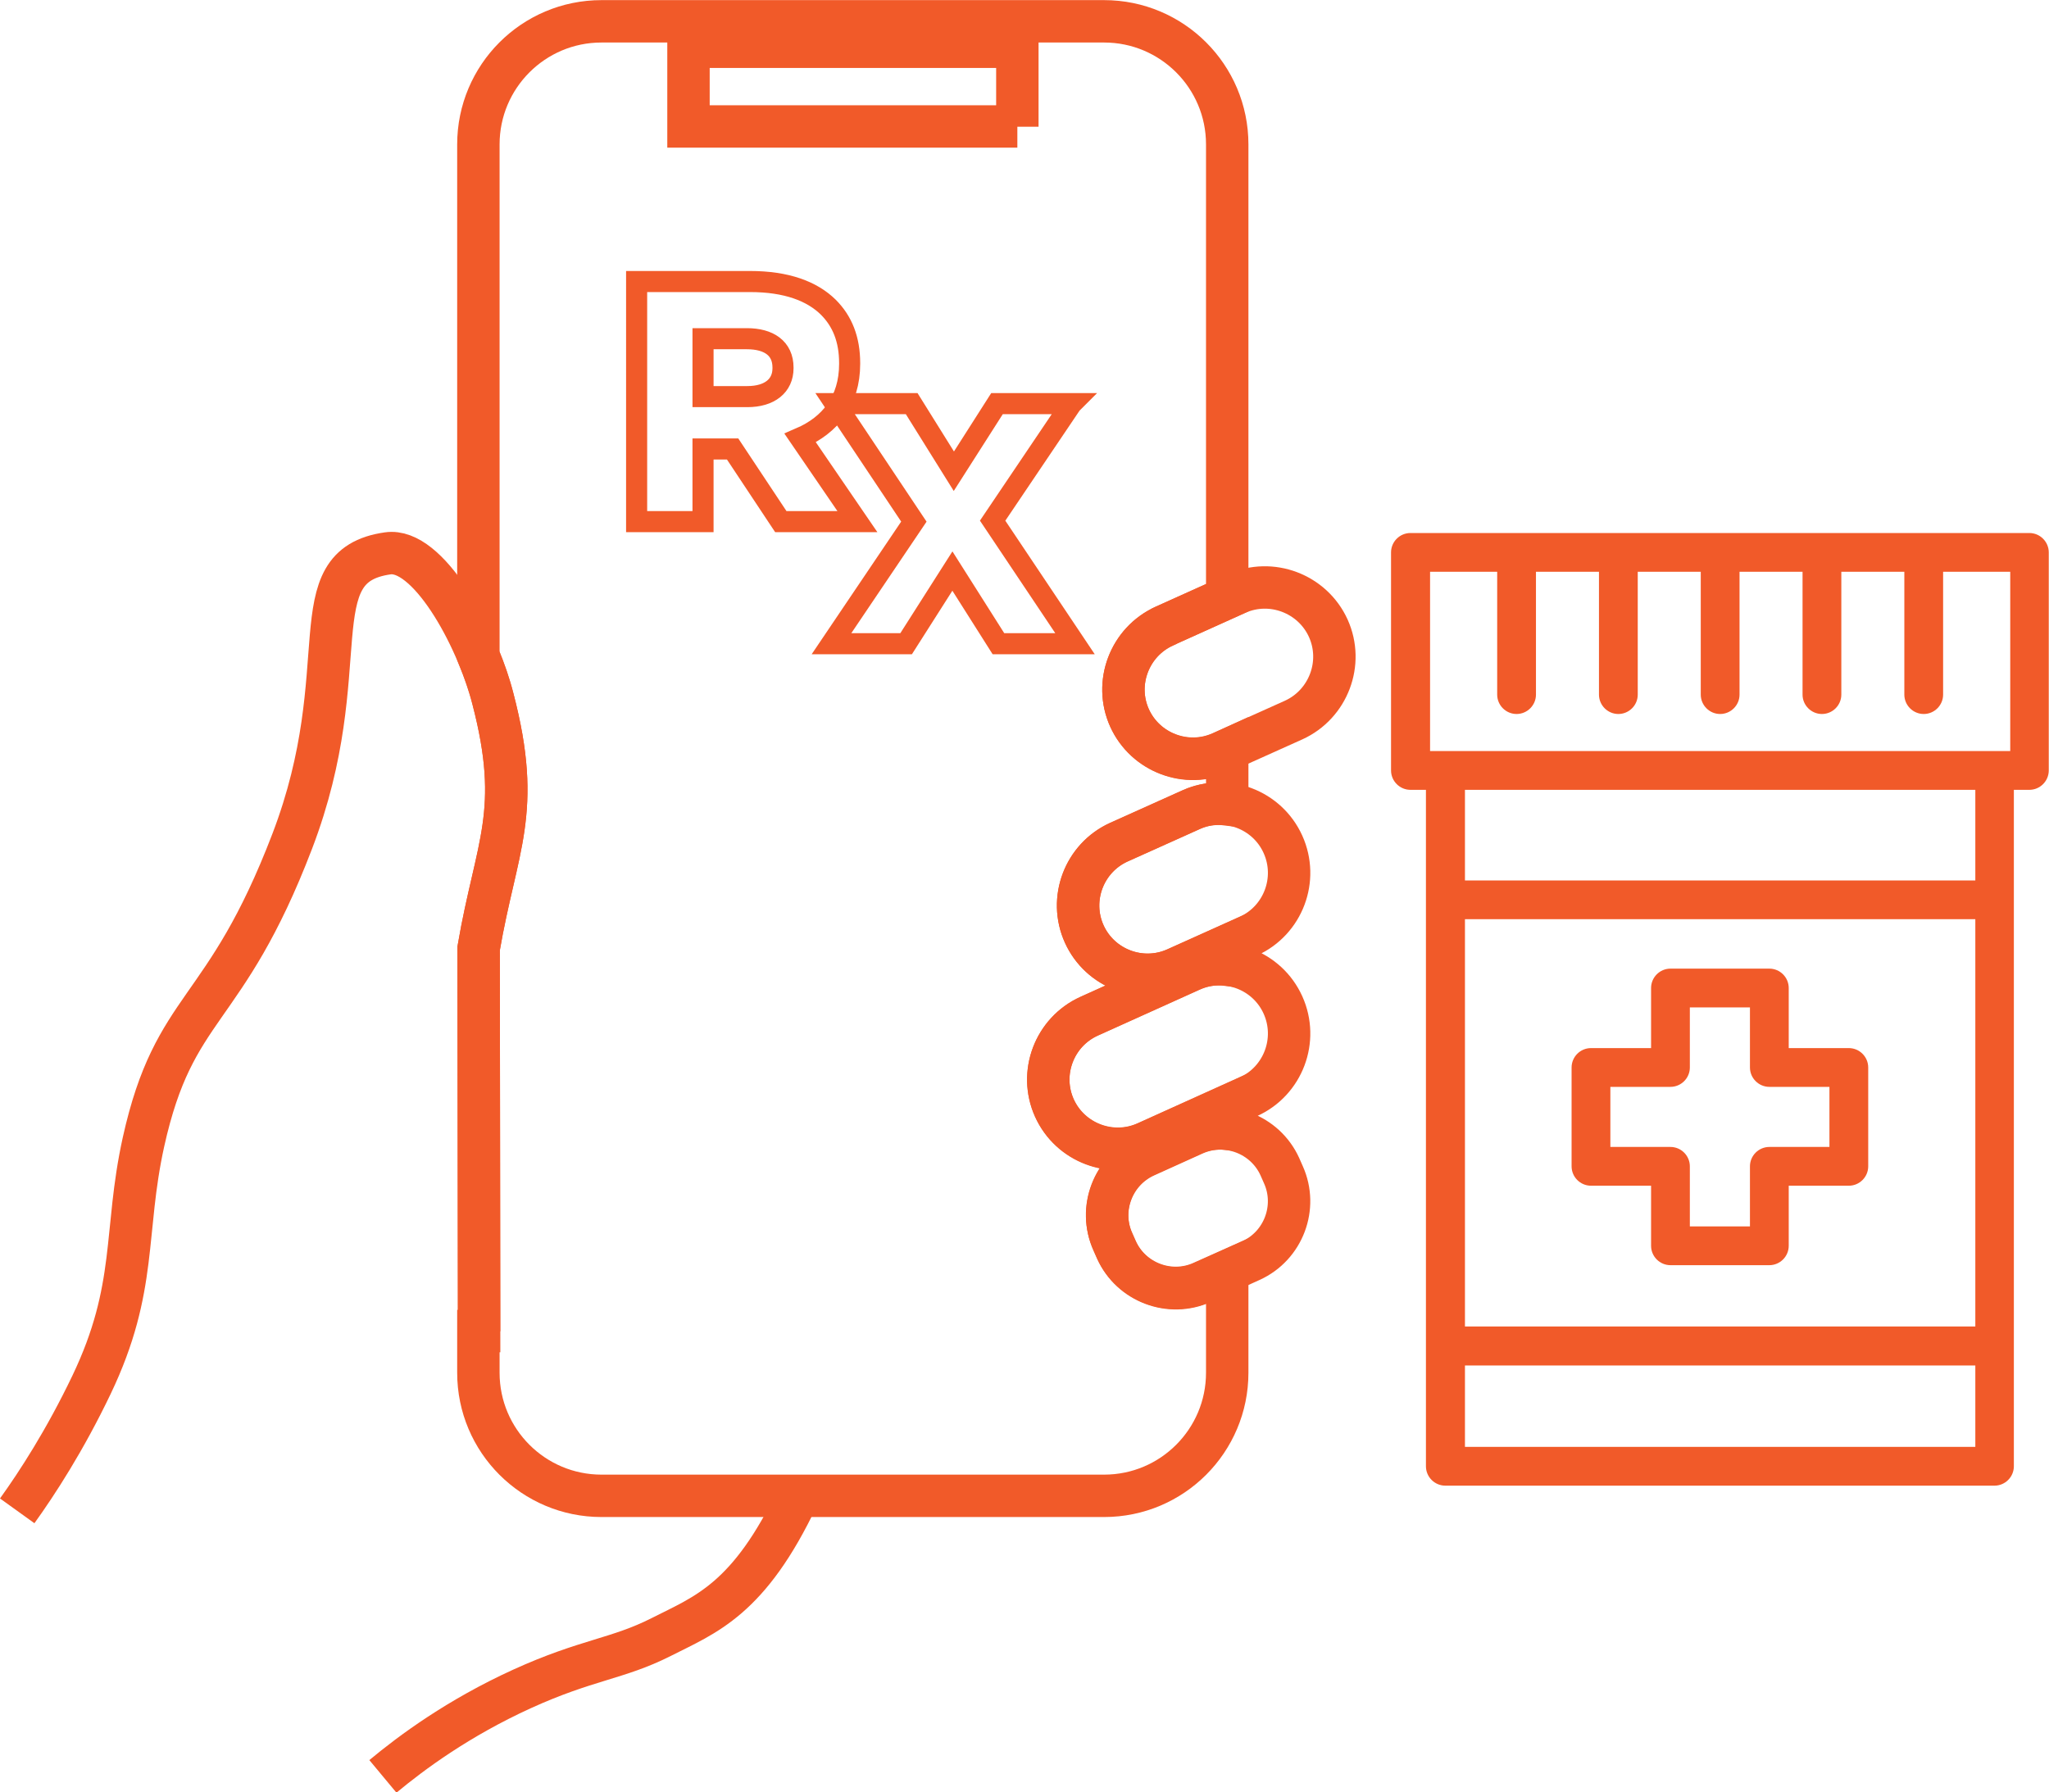 <?xml version="1.0" encoding="UTF-8"?><svg id="Layer_2" xmlns="http://www.w3.org/2000/svg" viewBox="0 0 84.55 73.98"><defs><style>.cls-1{fill:#f15a29;}.cls-2{stroke-width:.87px;}.cls-2,.cls-3{fill:none;stroke:#f15a29;stroke-miterlimit:10;}.cls-3{stroke-width:1.75px;}</style></defs><g id="Layer_1-2"><g><path class="cls-3" d="M32.93,61.75c-2.02,4.28-3.82,4.89-5.65,5.82-1.8,.91-3.06,.92-5.74,2.14-2.63,1.2-4.55,2.62-5.74,3.61"/><path class="cls-3" d="M48.05,25.84l2.59-1.17V5.96c0-2.81-2.28-5.08-5.08-5.08H24.82c-2.81,0-5.08,2.28-5.08,5.08V27.07c.25,.6,.46,1.2,.6,1.77,1.22,4.68,.14,6.05-.59,10.3l.02,15.8h-.03v1.72c0,2.81,2.28,5.08,5.08,5.08h20.74c2.81,0,5.08-2.28,5.08-5.08v-4.2l-1.03,.46c-1.34,.61-2.94,0-3.54-1.34l-.15-.34c-.61-1.34,0-2.94,1.34-3.54l2-.9c.45-.2,.92-.26,1.38-.21v-.94l-3.34,1.51c-1.44,.65-3.14,0-3.79-1.43-.65-1.44,0-3.14,1.43-3.79l4.21-1.9c.48-.22,.99-.28,1.49-.22v-.79l-2.11,.95c-1.44,.65-3.14,0-3.79-1.43-.65-1.44,0-3.14,1.43-3.79l2.98-1.34c.48-.22,.99-.28,1.49-.22v-2.24l-.24,.11c-1.44,.65-3.14,0-3.79-1.43-.65-1.44,0-3.14,1.43-3.79Zm-6.07-20.62h-13.57V1.93h13.57v3.3Z"/><g><path class="cls-1" d="M83.75,22h-25.55c-.44,0-.8,.36-.8,.8v9c0,.44,.36,.8,.8,.8h.64v27.92c0,.44,.36,.8,.8,.8h22.66c.44,0,.8-.36,.8-.8v-27.92h.64c.44,0,.8-.36,.8-.8v-9c0-.44-.36-.8-.8-.8Zm-24.74,1.6h2.77v5.07c0,.44,.36,.8,.8,.8s.8-.36,.8-.8v-5.07h2.6v5.07c0,.44,.36,.8,.8,.8s.8-.36,.8-.8v-5.07h2.6v5.07c0,.44,.36,.8,.8,.8s.8-.36,.8-.8v-5.07h2.6v5.07c0,.44,.36,.8,.8,.8s.8-.36,.8-.8v-5.07h2.6v5.07c0,.44,.36,.8,.8,.8s.8-.36,.8-.8v-5.07h2.77v7.4h-23.94v-7.4Zm22.5,31.15h-21.06v-16.81h21.06v16.81Zm-21.06,4.97v-3.36h21.06v3.36h-21.06Zm21.06-23.38h-21.06v-3.74h21.06v3.74Z"/><path class="cls-1" d="M65.65,48.94h2.48v2.48c0,.44,.36,.8,.8,.8h4.08c.44,0,.8-.36,.8-.8v-2.48h2.48c.44,0,.8-.36,.8-.8v-4.08c0-.44-.36-.8-.8-.8h-2.48v-2.48c0-.44-.36-.8-.8-.8h-4.08c-.44,0-.8,.36-.8,.8v2.48h-2.48c-.44,0-.8,.36-.8,.8v4.08c0,.44,.36,.8,.8,.8Zm.8-4.08h2.48c.44,0,.8-.36,.8-.8v-2.48h2.48v2.48c0,.44,.36,.8,.8,.8h2.48v2.48h-2.48c-.44,0-.8,.36-.8,.8v2.48h-2.48v-2.48c0-.44-.36-.8-.8-.8h-2.48v-2.48Z"/></g><g><path class="cls-2" d="M26.27,11.62h4.68c1.51,0,2.56,.4,3.23,1.06,.58,.58,.88,1.33,.88,2.31v.03c0,1.53-.81,2.53-2.04,3.06l2.36,3.45h-3.16l-1.99-3h-1.22v3h-2.74V11.62Zm4.57,4.75c.92,0,1.47-.45,1.47-1.17v-.03c0-.79-.58-1.19-1.49-1.19h-1.81v2.39h1.83Z"/><path class="cls-2" d="M44.21,16.67l-3.25,4.82,3.4,5.08h-3.16l-1.9-3-1.91,3h-3.08l3.4-5.04-3.25-4.87h3.16l1.74,2.79,1.78-2.79h3.08Z"/></g><path class="cls-3" d="M53.38,29.72l-2.98,1.34c-1.44,.65-3.14,0-3.79-1.43-.65-1.44,0-3.14,1.43-3.79l2.98-1.34c1.44-.65,3.14,0,3.79,1.43,.65,1.44,0,3.14-1.43,3.79Zm-.44,5.13h0c-.65-1.44-2.35-2.08-3.79-1.43l-2.98,1.34c-1.44,.65-2.08,2.35-1.43,3.79h0c.65,1.44,2.35,2.08,3.79,1.43l2.98-1.34c1.44-.65,2.08-2.35,1.43-3.79Zm0,6.63h0c-.65-1.44-2.35-2.08-3.79-1.43l-4.21,1.9c-1.44,.65-2.08,2.35-1.43,3.79h0c.65,1.44,2.35,2.08,3.79,1.43l4.21-1.9c1.44-.65,2.08-2.35,1.43-3.79Zm.02,7.01l-.15-.34c-.61-1.34-2.2-1.94-3.54-1.34l-2.01,.91c-1.34,.61-1.94,2.2-1.34,3.54l.15,.34c.61,1.34,2.2,1.94,3.54,1.34l2.01-.91c1.34-.61,1.94-2.2,1.34-3.54Z"/><path class="cls-3" d="M19.77,54.95l-.02-15.8c.73-4.25,1.81-5.62,.59-10.3-.71-2.71-2.71-6.25-4.34-6.01-3.74,.53-1.2,4.71-3.94,11.88-2.78,7.27-4.86,6.64-6.14,12.42-.82,3.72-.23,6.01-2.14,10.01-1.1,2.3-2.25,4.07-3.07,5.21"/></g></g></svg>